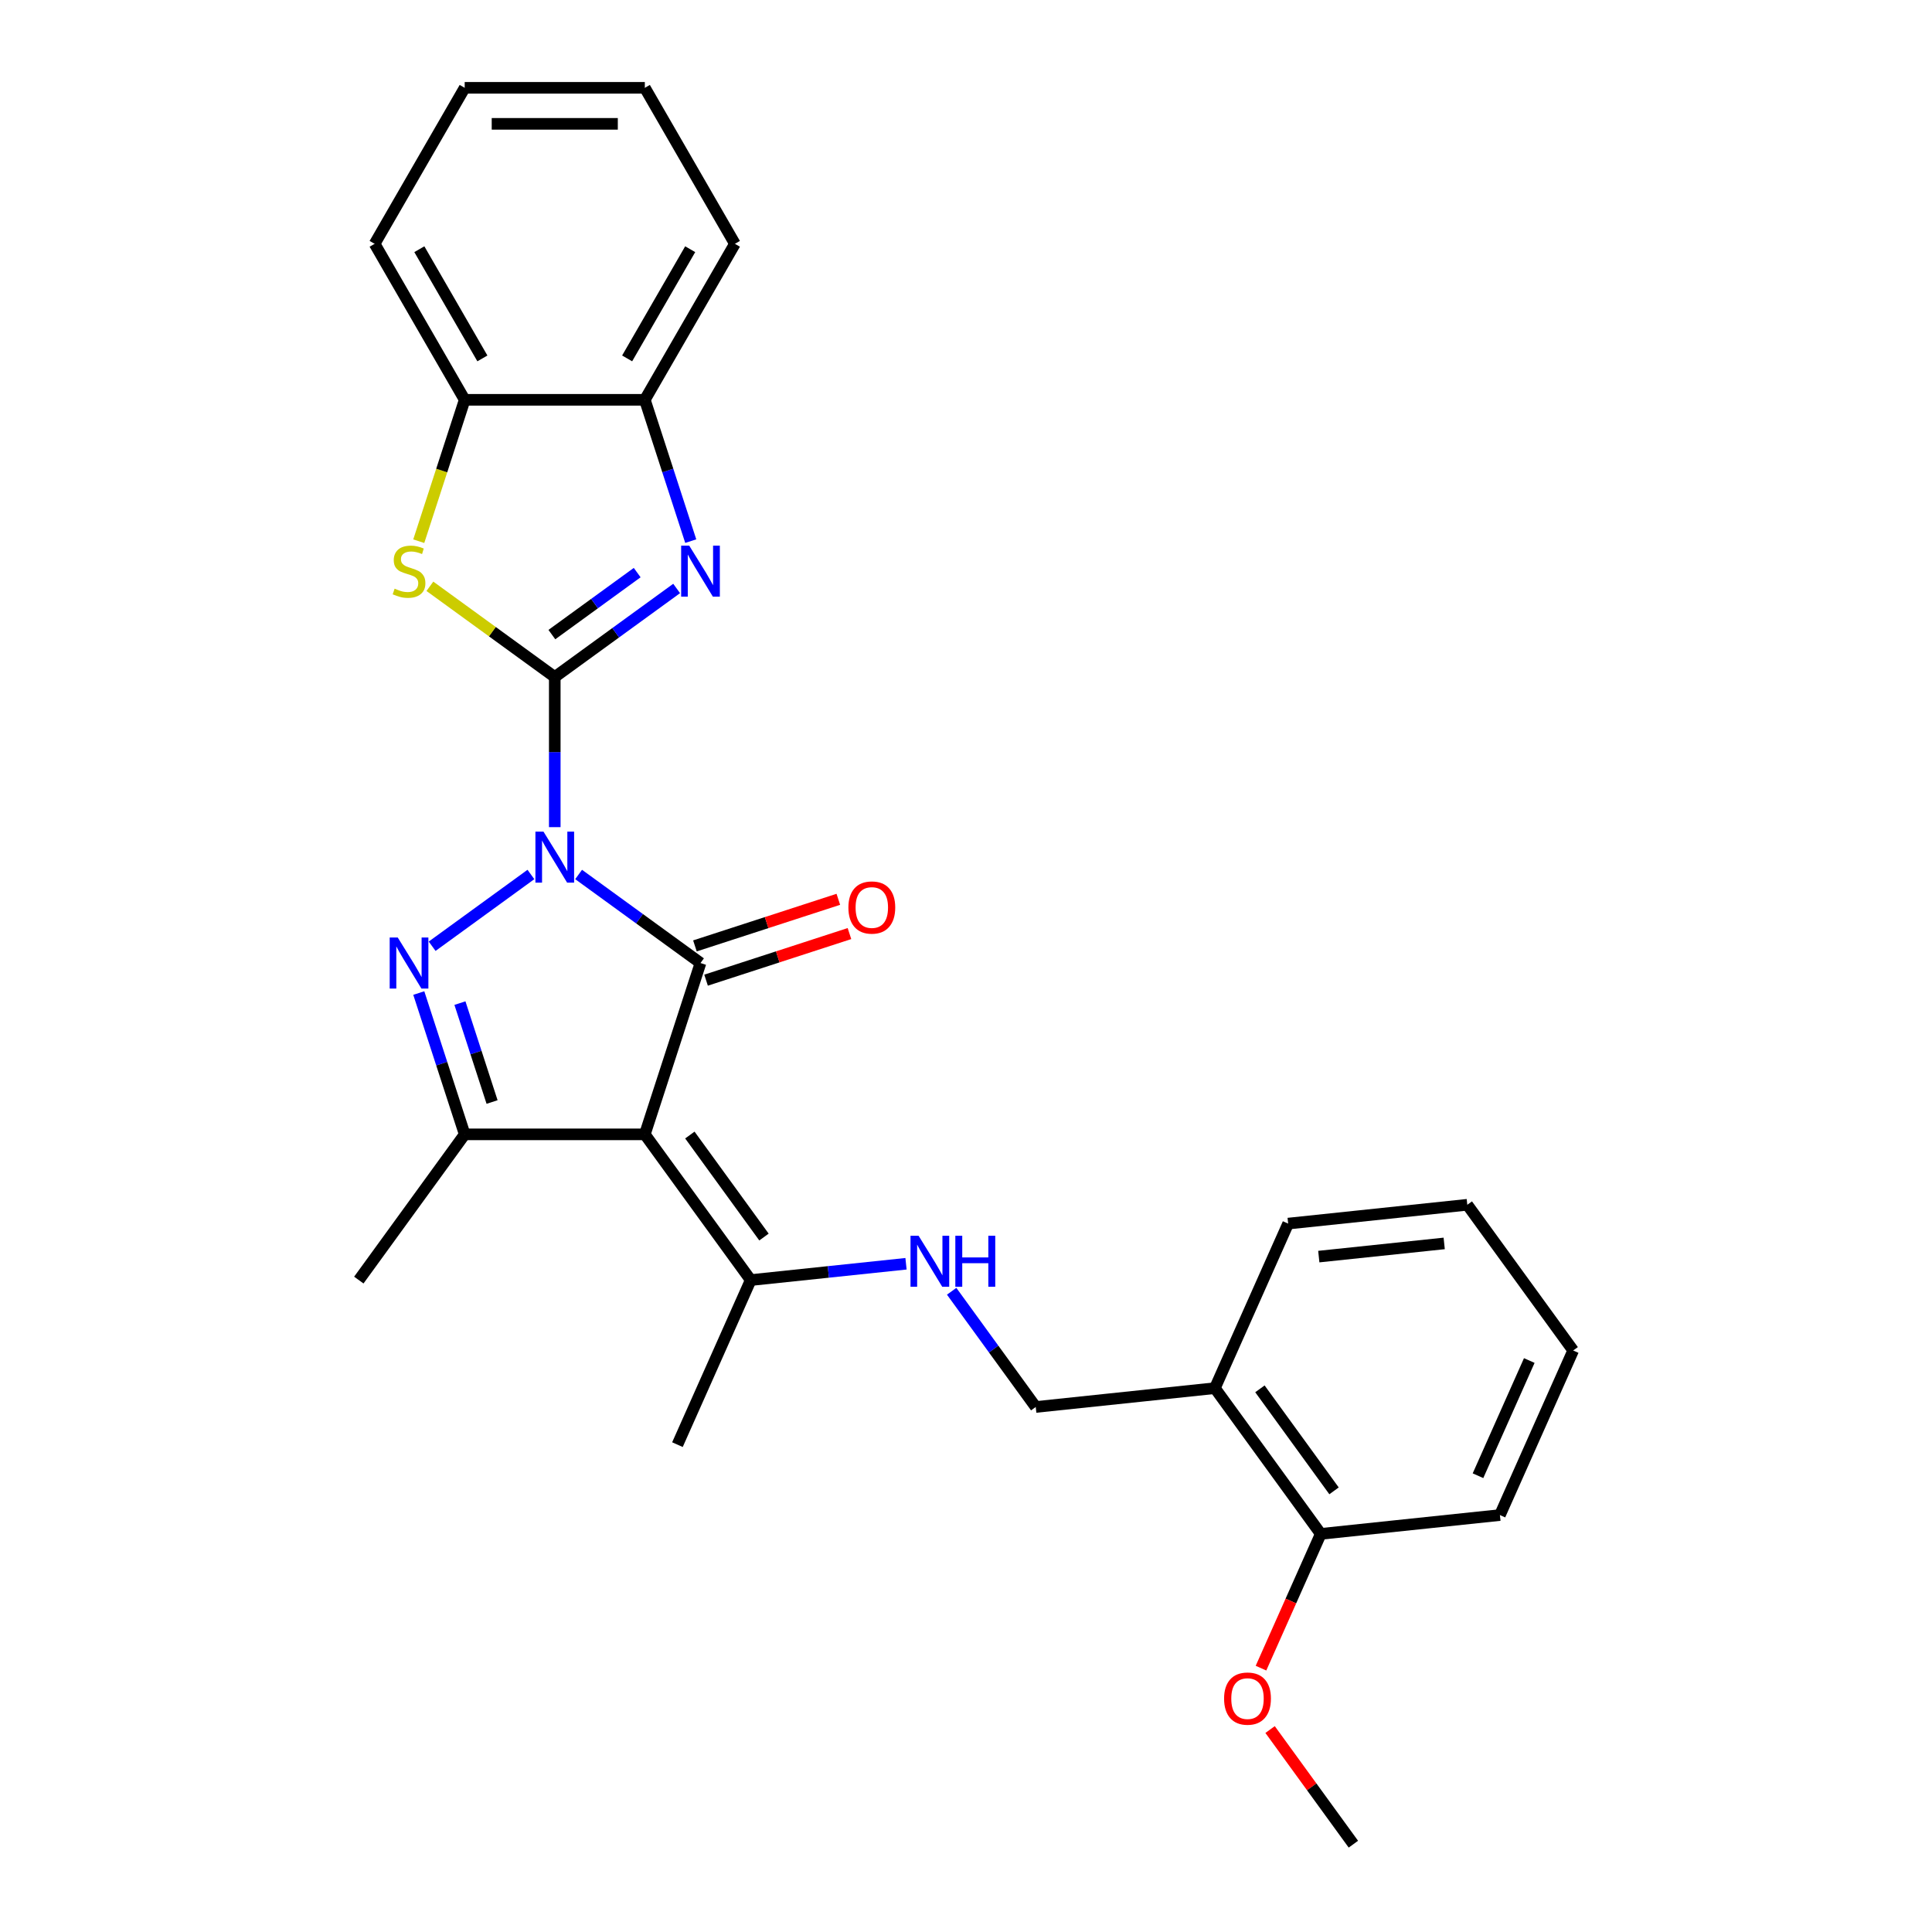 <?xml version='1.0' encoding='iso-8859-1'?>
<svg version='1.1' baseProfile='full'
              xmlns='http://www.w3.org/2000/svg'
                      xmlns:rdkit='http://www.rdkit.org/xml'
                      xmlns:xlink='http://www.w3.org/1999/xlink'
                  xml:space='preserve'
width='1000px' height='1000px' viewBox='0 0 1000 1000'>
<!-- END OF HEADER -->
<rect style='opacity:1.0;fill:#FFFFFF;stroke:none' width='1000' height='1000' x='0' y='0'> </rect>
<path class='bond-0' d='M 287.145,428.128 L 287.145,389.276' style='fill:none;fill-rule:evenodd;stroke:#0000FF;stroke-width:6px;stroke-linecap:butt;stroke-linejoin:miter;stroke-opacity:1' />
<path class='bond-0' d='M 287.145,389.276 L 287.145,350.424' style='fill:none;fill-rule:evenodd;stroke:#000000;stroke-width:6px;stroke-linecap:butt;stroke-linejoin:miter;stroke-opacity:1' />
<path class='bond-1' d='M 299.49,452.63 L 331.033,475.547' style='fill:none;fill-rule:evenodd;stroke:#0000FF;stroke-width:6px;stroke-linecap:butt;stroke-linejoin:miter;stroke-opacity:1' />
<path class='bond-1' d='M 331.033,475.547 L 362.576,498.465' style='fill:none;fill-rule:evenodd;stroke:#000000;stroke-width:6px;stroke-linecap:butt;stroke-linejoin:miter;stroke-opacity:1' />
<path class='bond-2' d='M 274.801,452.63 L 223.678,489.773' style='fill:none;fill-rule:evenodd;stroke:#0000FF;stroke-width:6px;stroke-linecap:butt;stroke-linejoin:miter;stroke-opacity:1' />
<path class='bond-4' d='M 287.145,350.424 L 318.688,327.506' style='fill:none;fill-rule:evenodd;stroke:#000000;stroke-width:6px;stroke-linecap:butt;stroke-linejoin:miter;stroke-opacity:1' />
<path class='bond-4' d='M 318.688,327.506 L 350.231,304.589' style='fill:none;fill-rule:evenodd;stroke:#0000FF;stroke-width:6px;stroke-linecap:butt;stroke-linejoin:miter;stroke-opacity:1' />
<path class='bond-4' d='M 285.647,328.462 L 307.727,312.42' style='fill:none;fill-rule:evenodd;stroke:#000000;stroke-width:6px;stroke-linecap:butt;stroke-linejoin:miter;stroke-opacity:1' />
<path class='bond-4' d='M 307.727,312.42 L 329.807,296.378' style='fill:none;fill-rule:evenodd;stroke:#0000FF;stroke-width:6px;stroke-linecap:butt;stroke-linejoin:miter;stroke-opacity:1' />
<path class='bond-6' d='M 287.145,350.424 L 254.828,326.944' style='fill:none;fill-rule:evenodd;stroke:#000000;stroke-width:6px;stroke-linecap:butt;stroke-linejoin:miter;stroke-opacity:1' />
<path class='bond-6' d='M 254.828,326.944 L 222.511,303.465' style='fill:none;fill-rule:evenodd;stroke:#CCCC00;stroke-width:6px;stroke-linecap:butt;stroke-linejoin:miter;stroke-opacity:1' />
<path class='bond-3' d='M 362.576,498.465 L 333.764,587.139' style='fill:none;fill-rule:evenodd;stroke:#000000;stroke-width:6px;stroke-linecap:butt;stroke-linejoin:miter;stroke-opacity:1' />
<path class='bond-11' d='M 365.457,507.332 L 402.568,495.274' style='fill:none;fill-rule:evenodd;stroke:#000000;stroke-width:6px;stroke-linecap:butt;stroke-linejoin:miter;stroke-opacity:1' />
<path class='bond-11' d='M 402.568,495.274 L 439.679,483.216' style='fill:none;fill-rule:evenodd;stroke:#FF0000;stroke-width:6px;stroke-linecap:butt;stroke-linejoin:miter;stroke-opacity:1' />
<path class='bond-11' d='M 359.695,489.597 L 396.806,477.539' style='fill:none;fill-rule:evenodd;stroke:#000000;stroke-width:6px;stroke-linecap:butt;stroke-linejoin:miter;stroke-opacity:1' />
<path class='bond-11' d='M 396.806,477.539 L 433.917,465.481' style='fill:none;fill-rule:evenodd;stroke:#FF0000;stroke-width:6px;stroke-linecap:butt;stroke-linejoin:miter;stroke-opacity:1' />
<path class='bond-5' d='M 216.762,513.998 L 228.644,550.568' style='fill:none;fill-rule:evenodd;stroke:#0000FF;stroke-width:6px;stroke-linecap:butt;stroke-linejoin:miter;stroke-opacity:1' />
<path class='bond-5' d='M 228.644,550.568 L 240.526,587.139' style='fill:none;fill-rule:evenodd;stroke:#000000;stroke-width:6px;stroke-linecap:butt;stroke-linejoin:miter;stroke-opacity:1' />
<path class='bond-5' d='M 238.061,519.207 L 246.379,544.806' style='fill:none;fill-rule:evenodd;stroke:#0000FF;stroke-width:6px;stroke-linecap:butt;stroke-linejoin:miter;stroke-opacity:1' />
<path class='bond-5' d='M 246.379,544.806 L 254.697,570.405' style='fill:none;fill-rule:evenodd;stroke:#000000;stroke-width:6px;stroke-linecap:butt;stroke-linejoin:miter;stroke-opacity:1' />
<path class='bond-7' d='M 333.764,587.139 L 388.567,662.569' style='fill:none;fill-rule:evenodd;stroke:#000000;stroke-width:6px;stroke-linecap:butt;stroke-linejoin:miter;stroke-opacity:1' />
<path class='bond-7' d='M 357.07,587.492 L 395.433,640.294' style='fill:none;fill-rule:evenodd;stroke:#000000;stroke-width:6px;stroke-linecap:butt;stroke-linejoin:miter;stroke-opacity:1' />
<path class='bond-27' d='M 333.764,587.139 L 240.526,587.139' style='fill:none;fill-rule:evenodd;stroke:#000000;stroke-width:6px;stroke-linecap:butt;stroke-linejoin:miter;stroke-opacity:1' />
<path class='bond-8' d='M 357.529,280.087 L 345.646,243.517' style='fill:none;fill-rule:evenodd;stroke:#0000FF;stroke-width:6px;stroke-linecap:butt;stroke-linejoin:miter;stroke-opacity:1' />
<path class='bond-8' d='M 345.646,243.517 L 333.764,206.946' style='fill:none;fill-rule:evenodd;stroke:#000000;stroke-width:6px;stroke-linecap:butt;stroke-linejoin:miter;stroke-opacity:1' />
<path class='bond-15' d='M 240.526,587.139 L 185.723,662.569' style='fill:none;fill-rule:evenodd;stroke:#000000;stroke-width:6px;stroke-linecap:butt;stroke-linejoin:miter;stroke-opacity:1' />
<path class='bond-9' d='M 216.75,280.124 L 228.638,243.535' style='fill:none;fill-rule:evenodd;stroke:#CCCC00;stroke-width:6px;stroke-linecap:butt;stroke-linejoin:miter;stroke-opacity:1' />
<path class='bond-9' d='M 228.638,243.535 L 240.526,206.946' style='fill:none;fill-rule:evenodd;stroke:#000000;stroke-width:6px;stroke-linecap:butt;stroke-linejoin:miter;stroke-opacity:1' />
<path class='bond-10' d='M 388.567,662.569 L 428.758,658.345' style='fill:none;fill-rule:evenodd;stroke:#000000;stroke-width:6px;stroke-linecap:butt;stroke-linejoin:miter;stroke-opacity:1' />
<path class='bond-10' d='M 428.758,658.345 L 468.949,654.121' style='fill:none;fill-rule:evenodd;stroke:#0000FF;stroke-width:6px;stroke-linecap:butt;stroke-linejoin:miter;stroke-opacity:1' />
<path class='bond-17' d='M 388.567,662.569 L 350.644,747.746' style='fill:none;fill-rule:evenodd;stroke:#000000;stroke-width:6px;stroke-linecap:butt;stroke-linejoin:miter;stroke-opacity:1' />
<path class='bond-18' d='M 333.764,206.946 L 380.382,126.2' style='fill:none;fill-rule:evenodd;stroke:#000000;stroke-width:6px;stroke-linecap:butt;stroke-linejoin:miter;stroke-opacity:1' />
<path class='bond-18' d='M 324.607,185.511 L 357.24,128.989' style='fill:none;fill-rule:evenodd;stroke:#000000;stroke-width:6px;stroke-linecap:butt;stroke-linejoin:miter;stroke-opacity:1' />
<path class='bond-28' d='M 333.764,206.946 L 240.526,206.946' style='fill:none;fill-rule:evenodd;stroke:#000000;stroke-width:6px;stroke-linecap:butt;stroke-linejoin:miter;stroke-opacity:1' />
<path class='bond-19' d='M 240.526,206.946 L 193.908,126.2' style='fill:none;fill-rule:evenodd;stroke:#000000;stroke-width:6px;stroke-linecap:butt;stroke-linejoin:miter;stroke-opacity:1' />
<path class='bond-19' d='M 249.683,185.511 L 217.05,128.989' style='fill:none;fill-rule:evenodd;stroke:#000000;stroke-width:6px;stroke-linecap:butt;stroke-linejoin:miter;stroke-opacity:1' />
<path class='bond-13' d='M 492.579,668.357 L 514.338,698.305' style='fill:none;fill-rule:evenodd;stroke:#0000FF;stroke-width:6px;stroke-linecap:butt;stroke-linejoin:miter;stroke-opacity:1' />
<path class='bond-13' d='M 514.338,698.305 L 536.097,728.254' style='fill:none;fill-rule:evenodd;stroke:#000000;stroke-width:6px;stroke-linecap:butt;stroke-linejoin:miter;stroke-opacity:1' />
<path class='bond-12' d='M 628.824,718.508 L 536.097,728.254' style='fill:none;fill-rule:evenodd;stroke:#000000;stroke-width:6px;stroke-linecap:butt;stroke-linejoin:miter;stroke-opacity:1' />
<path class='bond-14' d='M 628.824,718.508 L 683.627,793.938' style='fill:none;fill-rule:evenodd;stroke:#000000;stroke-width:6px;stroke-linecap:butt;stroke-linejoin:miter;stroke-opacity:1' />
<path class='bond-14' d='M 652.131,718.862 L 690.493,771.663' style='fill:none;fill-rule:evenodd;stroke:#000000;stroke-width:6px;stroke-linecap:butt;stroke-linejoin:miter;stroke-opacity:1' />
<path class='bond-20' d='M 628.824,718.508 L 666.747,633.331' style='fill:none;fill-rule:evenodd;stroke:#000000;stroke-width:6px;stroke-linecap:butt;stroke-linejoin:miter;stroke-opacity:1' />
<path class='bond-16' d='M 683.627,793.938 L 668.157,828.685' style='fill:none;fill-rule:evenodd;stroke:#000000;stroke-width:6px;stroke-linecap:butt;stroke-linejoin:miter;stroke-opacity:1' />
<path class='bond-16' d='M 668.157,828.685 L 652.687,863.432' style='fill:none;fill-rule:evenodd;stroke:#FF0000;stroke-width:6px;stroke-linecap:butt;stroke-linejoin:miter;stroke-opacity:1' />
<path class='bond-21' d='M 683.627,793.938 L 776.354,784.192' style='fill:none;fill-rule:evenodd;stroke:#000000;stroke-width:6px;stroke-linecap:butt;stroke-linejoin:miter;stroke-opacity:1' />
<path class='bond-22' d='M 657.396,895.208 L 678.952,924.877' style='fill:none;fill-rule:evenodd;stroke:#FF0000;stroke-width:6px;stroke-linecap:butt;stroke-linejoin:miter;stroke-opacity:1' />
<path class='bond-22' d='M 678.952,924.877 L 700.508,954.545' style='fill:none;fill-rule:evenodd;stroke:#000000;stroke-width:6px;stroke-linecap:butt;stroke-linejoin:miter;stroke-opacity:1' />
<path class='bond-25' d='M 380.382,126.2 L 333.764,45.455' style='fill:none;fill-rule:evenodd;stroke:#000000;stroke-width:6px;stroke-linecap:butt;stroke-linejoin:miter;stroke-opacity:1' />
<path class='bond-24' d='M 193.908,126.2 L 240.526,45.455' style='fill:none;fill-rule:evenodd;stroke:#000000;stroke-width:6px;stroke-linecap:butt;stroke-linejoin:miter;stroke-opacity:1' />
<path class='bond-23' d='M 666.747,633.331 L 759.474,623.585' style='fill:none;fill-rule:evenodd;stroke:#000000;stroke-width:6px;stroke-linecap:butt;stroke-linejoin:miter;stroke-opacity:1' />
<path class='bond-23' d='M 682.605,650.415 L 747.514,643.593' style='fill:none;fill-rule:evenodd;stroke:#000000;stroke-width:6px;stroke-linecap:butt;stroke-linejoin:miter;stroke-opacity:1' />
<path class='bond-30' d='M 776.354,784.192 L 814.277,699.016' style='fill:none;fill-rule:evenodd;stroke:#000000;stroke-width:6px;stroke-linecap:butt;stroke-linejoin:miter;stroke-opacity:1' />
<path class='bond-30' d='M 765.007,763.831 L 791.553,704.208' style='fill:none;fill-rule:evenodd;stroke:#000000;stroke-width:6px;stroke-linecap:butt;stroke-linejoin:miter;stroke-opacity:1' />
<path class='bond-26' d='M 759.474,623.585 L 814.277,699.016' style='fill:none;fill-rule:evenodd;stroke:#000000;stroke-width:6px;stroke-linecap:butt;stroke-linejoin:miter;stroke-opacity:1' />
<path class='bond-29' d='M 240.526,45.455 L 333.764,45.455' style='fill:none;fill-rule:evenodd;stroke:#000000;stroke-width:6px;stroke-linecap:butt;stroke-linejoin:miter;stroke-opacity:1' />
<path class='bond-29' d='M 254.512,64.102 L 319.778,64.102' style='fill:none;fill-rule:evenodd;stroke:#000000;stroke-width:6px;stroke-linecap:butt;stroke-linejoin:miter;stroke-opacity:1' />
<path  class='atom-0' d='M 281.308 430.459
L 289.961 444.444
Q 290.819 445.824, 292.199 448.323
Q 293.579 450.822, 293.653 450.971
L 293.653 430.459
L 297.159 430.459
L 297.159 456.863
L 293.541 456.863
L 284.255 441.573
Q 283.173 439.782, 282.017 437.731
Q 280.898 435.68, 280.563 435.046
L 280.563 456.863
L 277.131 456.863
L 277.131 430.459
L 281.308 430.459
' fill='#0000FF'/>
<path  class='atom-3' d='M 205.878 485.262
L 214.53 499.248
Q 215.388 500.628, 216.768 503.126
Q 218.148 505.625, 218.223 505.774
L 218.223 485.262
L 221.728 485.262
L 221.728 511.667
L 218.111 511.667
L 208.824 496.376
Q 207.743 494.586, 206.587 492.535
Q 205.468 490.483, 205.132 489.849
L 205.132 511.667
L 201.701 511.667
L 201.701 485.262
L 205.878 485.262
' fill='#0000FF'/>
<path  class='atom-5' d='M 356.739 282.418
L 365.391 296.403
Q 366.249 297.783, 367.629 300.282
Q 369.009 302.781, 369.084 302.93
L 369.084 282.418
L 372.589 282.418
L 372.589 308.823
L 368.972 308.823
L 359.685 293.532
Q 358.604 291.742, 357.448 289.69
Q 356.329 287.639, 355.993 287.005
L 355.993 308.823
L 352.562 308.823
L 352.562 282.418
L 356.739 282.418
' fill='#0000FF'/>
<path  class='atom-7' d='M 204.256 304.683
Q 204.554 304.795, 205.785 305.317
Q 207.015 305.839, 208.358 306.175
Q 209.738 306.473, 211.081 306.473
Q 213.579 306.473, 215.034 305.28
Q 216.488 304.049, 216.488 301.923
Q 216.488 300.469, 215.742 299.574
Q 215.034 298.678, 213.915 298.194
Q 212.796 297.709, 210.931 297.149
Q 208.582 296.441, 207.165 295.769
Q 205.785 295.098, 204.778 293.681
Q 203.808 292.264, 203.808 289.877
Q 203.808 286.558, 206.046 284.506
Q 208.321 282.455, 212.796 282.455
Q 215.854 282.455, 219.323 283.91
L 218.465 286.781
Q 215.295 285.476, 212.908 285.476
Q 210.335 285.476, 208.917 286.558
Q 207.5 287.602, 207.538 289.429
Q 207.538 290.847, 208.246 291.704
Q 208.992 292.562, 210.036 293.047
Q 211.118 293.532, 212.908 294.091
Q 215.295 294.837, 216.712 295.583
Q 218.129 296.329, 219.136 297.858
Q 220.181 299.35, 220.181 301.923
Q 220.181 305.578, 217.719 307.555
Q 215.295 309.494, 211.23 309.494
Q 208.88 309.494, 207.09 308.972
Q 205.337 308.487, 203.249 307.629
L 204.256 304.683
' fill='#CCCC00'/>
<path  class='atom-11' d='M 475.457 639.621
L 484.11 653.606
Q 484.967 654.986, 486.347 657.485
Q 487.727 659.984, 487.802 660.133
L 487.802 639.621
L 491.308 639.621
L 491.308 666.026
L 487.69 666.026
L 478.404 650.735
Q 477.322 648.945, 476.166 646.893
Q 475.047 644.842, 474.711 644.208
L 474.711 666.026
L 471.28 666.026
L 471.28 639.621
L 475.457 639.621
' fill='#0000FF'/>
<path  class='atom-11' d='M 494.478 639.621
L 498.058 639.621
L 498.058 650.847
L 511.559 650.847
L 511.559 639.621
L 515.139 639.621
L 515.139 666.026
L 511.559 666.026
L 511.559 653.83
L 498.058 653.83
L 498.058 666.026
L 494.478 666.026
L 494.478 639.621
' fill='#0000FF'/>
<path  class='atom-12' d='M 439.129 469.727
Q 439.129 463.387, 442.262 459.844
Q 445.394 456.301, 451.25 456.301
Q 457.105 456.301, 460.238 459.844
Q 463.371 463.387, 463.371 469.727
Q 463.371 476.142, 460.2 479.797
Q 457.03 483.415, 451.25 483.415
Q 445.432 483.415, 442.262 479.797
Q 439.129 476.179, 439.129 469.727
M 451.25 480.431
Q 455.278 480.431, 457.441 477.746
Q 459.641 475.023, 459.641 469.727
Q 459.641 464.543, 457.441 461.933
Q 455.278 459.285, 451.25 459.285
Q 447.222 459.285, 445.021 461.895
Q 442.858 464.506, 442.858 469.727
Q 442.858 475.06, 445.021 477.746
Q 447.222 480.431, 451.25 480.431
' fill='#FF0000'/>
<path  class='atom-17' d='M 633.584 879.189
Q 633.584 872.849, 636.716 869.306
Q 639.849 865.763, 645.704 865.763
Q 651.56 865.763, 654.692 869.306
Q 657.825 872.849, 657.825 879.189
Q 657.825 885.604, 654.655 889.259
Q 651.485 892.877, 645.704 892.877
Q 639.886 892.877, 636.716 889.259
Q 633.584 885.641, 633.584 879.189
M 645.704 889.893
Q 649.732 889.893, 651.895 887.208
Q 654.096 884.485, 654.096 879.189
Q 654.096 874.005, 651.895 871.395
Q 649.732 868.747, 645.704 868.747
Q 641.677 868.747, 639.476 871.358
Q 637.313 873.968, 637.313 879.189
Q 637.313 884.523, 639.476 887.208
Q 641.677 889.893, 645.704 889.893
' fill='#FF0000'/>
</svg>
